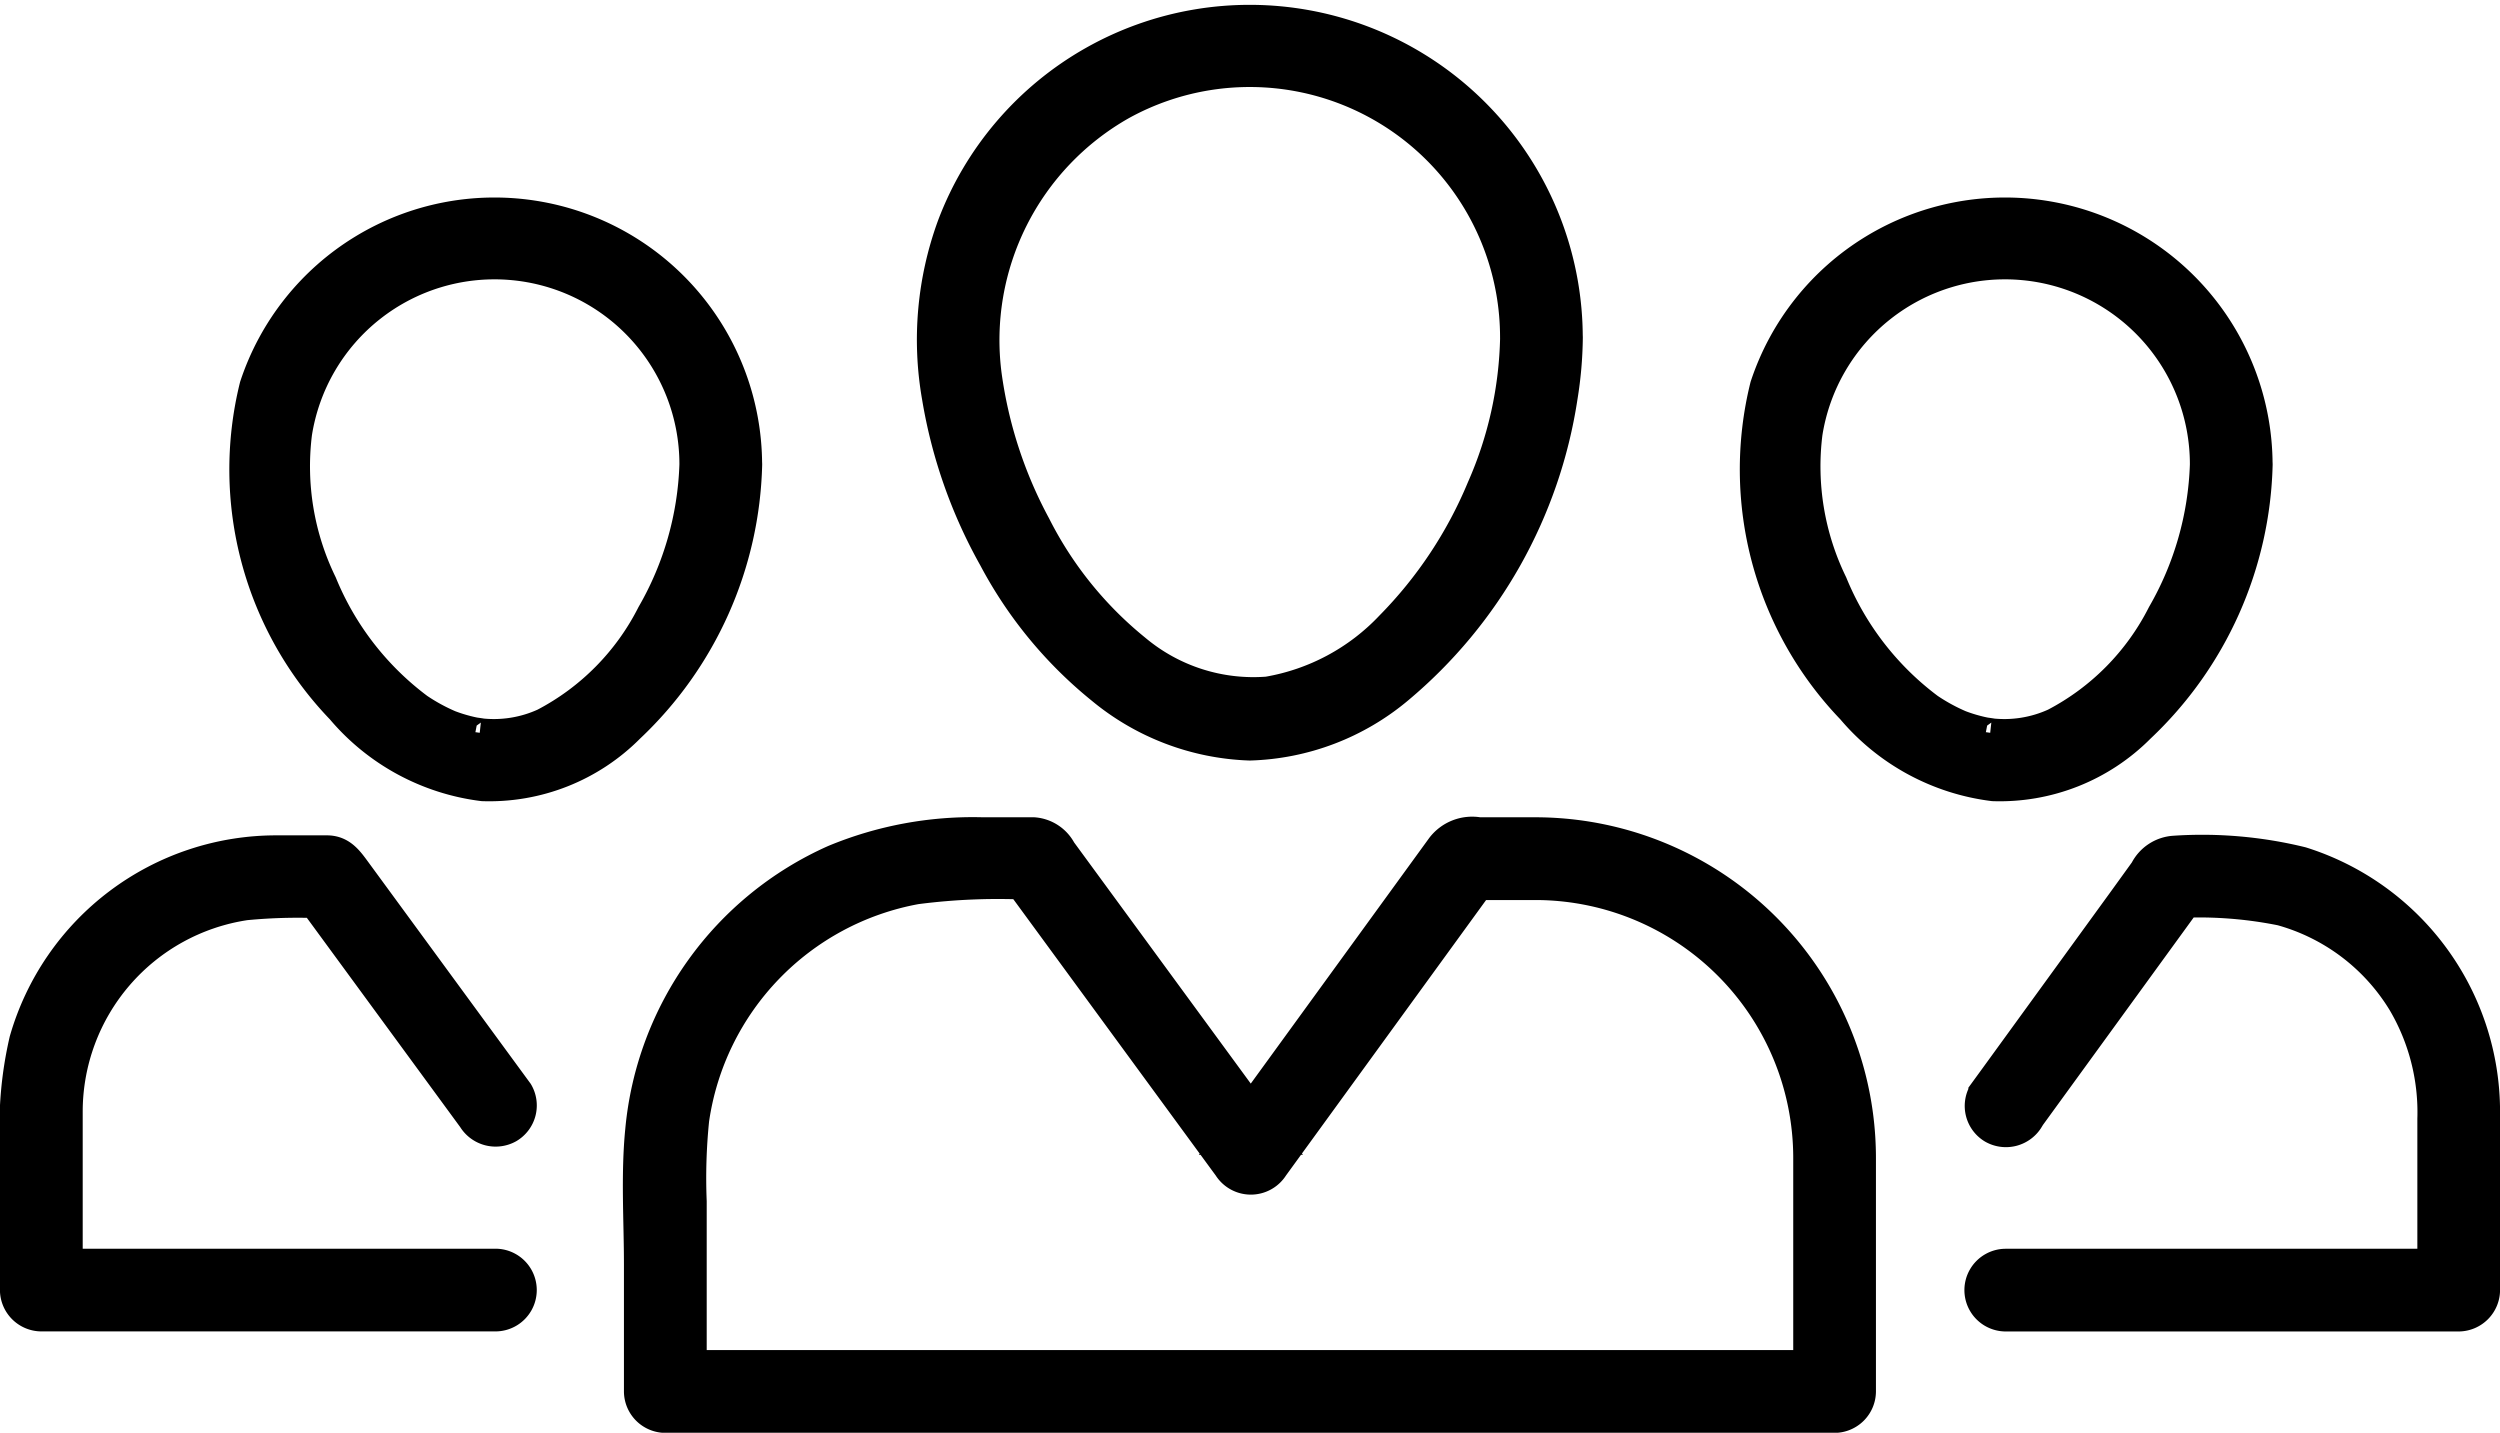 <svg xmlns="http://www.w3.org/2000/svg" width="42.5" height="24.357" viewBox="0 0 42.5 24.357">
  <g id="noun_team_870090" transform="translate(35.957 -203.884)">
    <g id="Group_122" data-name="Group 122" transform="translate(-20.114 204.215)">
      <g id="Group_121" data-name="Group 121">
        <path id="Path_58" data-name="Path 58" d="M358.711,209.618a6.647,6.647,0,0,1-.568,2.563,7.354,7.354,0,0,1-1.554,2.341,3.723,3.723,0,0,1-2.081,1.114,3.106,3.106,0,0,1-2.242-.721,6.445,6.445,0,0,1-1.693-2.1,7.513,7.513,0,0,1-.837-2.573,4.587,4.587,0,0,1,2.294-4.569,4.505,4.505,0,0,1,6.68,3.946.453.453,0,0,0,.906,0,5.412,5.412,0,0,0-10.476-1.9,5.645,5.645,0,0,0-.259,2.915,8.4,8.4,0,0,0,.965,2.746,7.18,7.18,0,0,0,1.828,2.22,4.18,4.18,0,0,0,2.531.963,4.12,4.12,0,0,0,2.531-.963,8.044,8.044,0,0,0,2.793-4.966,6.673,6.673,0,0,0,.088-1.01A.453.453,0,0,0,358.711,209.618Z" transform="translate(-348.802 -204.215)" stroke="#000" stroke-width="0.5"/>
      </g>
    </g>
    <g id="Group_124" data-name="Group 124" transform="translate(-25.117 218.029)">
      <g id="Group_123" data-name="Group 123">
        <path id="Path_59" data-name="Path 59" d="M252.777,515.671v3.965l.453-.453H233.353l.453.453v-3.229a9.834,9.834,0,0,1,.042-1.389,4.653,4.653,0,0,1,3.769-3.913,10.8,10.8,0,0,1,2.016-.072l-.391-.224,3.609,4.927.064.087a.461.461,0,0,0,.783,0l3.586-4.936.057-.078-.391.224c.417,0,.833,0,1.25,0a4.636,4.636,0,0,1,4.577,4.637.453.453,0,0,0,.906,0,5.542,5.542,0,0,0-5.59-5.544h-.907a.665.665,0,0,0-.646.25l-3.613,4.973-.011.015h.783l-3.609-4.927a.586.586,0,0,0-.486-.312h-.888a6.153,6.153,0,0,0-2.495.468,5.6,5.6,0,0,0-3.3,4.6c-.075.754-.022,1.534-.022,2.29v2.155a.457.457,0,0,0,.453.453H253.23a.457.457,0,0,0,.453-.453v-3.965A.453.453,0,0,0,252.777,515.671Z" transform="translate(-232.882 -510.127)" stroke="#000" stroke-width="0.5"/>
      </g>
    </g>
    <g id="Group_126" data-name="Group 126" transform="translate(-6.175 207.488)">
      <g id="Group_125" data-name="Group 125">
        <path id="Path_60" data-name="Path 60" d="M666.978,284.357a5.438,5.438,0,0,1-.725,2.541,4.255,4.255,0,0,1-1.827,1.851,2.056,2.056,0,0,1-1.091.171c.078.008-.082-.014-.077-.013-.049-.009-.1-.021-.146-.033a2.634,2.634,0,0,1-.287-.091,3.165,3.165,0,0,1-.529-.289,5.011,5.011,0,0,1-1.639-2.117,4.54,4.54,0,0,1-.424-2.551,3.393,3.393,0,0,1,6.745.532.453.453,0,0,0,.906,0,4.3,4.3,0,0,0-8.384-1.336,5.887,5.887,0,0,0,1.472,5.5,3.766,3.766,0,0,0,2.413,1.308,3.366,3.366,0,0,0,2.5-.993,6.366,6.366,0,0,0,2-4.481A.453.453,0,0,0,666.978,284.357Z" transform="translate(-659.282 -280.064)" stroke="#000" stroke-width="0.5"/>
      </g>
    </g>
    <g id="Group_128" data-name="Group 128" transform="translate(-2.313 218.337)">
      <g id="Group_127" data-name="Group 127">
        <path id="Path_61" data-name="Path 61" d="M749.613,521.856l2.825-3.888-.391.224a7.1,7.1,0,0,1,1.852.125,3.508,3.508,0,0,1,2.06,1.558,3.673,3.673,0,0,1,.506,1.977v2.911l.453-.453h-7.7a.453.453,0,0,0,0,.906h7.7a.457.457,0,0,0,.453-.453v-3.037a4.461,4.461,0,0,0-3.12-4.249,7.106,7.106,0,0,0-2.166-.189.612.612,0,0,0-.51.336l-.361.5-2.2,3.03-.182.25a.454.454,0,0,0,.163.62.462.462,0,0,0,.62-.163Z" transform="translate(-748.764 -517.284)" stroke="#000" stroke-width="0.5"/>
      </g>
    </g>
    <g id="Group_130" data-name="Group 130" transform="translate(-31.854 207.488)">
      <g id="Group_129" data-name="Group 129">
        <path id="Path_62" data-name="Path 62" d="M96.978,284.357a5.438,5.438,0,0,1-.725,2.541,4.255,4.255,0,0,1-1.827,1.851,2.057,2.057,0,0,1-1.091.171c.078.008-.082-.014-.077-.013-.049-.009-.1-.021-.146-.033a2.64,2.64,0,0,1-.287-.091,3.163,3.163,0,0,1-.529-.289,5.011,5.011,0,0,1-1.639-2.117,4.54,4.54,0,0,1-.424-2.551,3.393,3.393,0,0,1,6.745.532.453.453,0,0,0,.906,0,4.3,4.3,0,0,0-8.384-1.336,5.887,5.887,0,0,0,1.472,5.5,3.766,3.766,0,0,0,2.413,1.308,3.366,3.366,0,0,0,2.5-.993,6.366,6.366,0,0,0,2-4.481A.453.453,0,0,0,96.978,284.357Z" transform="translate(-89.281 -280.064)" stroke="#000" stroke-width="0.5"/>
      </g>
    </g>
    <g id="Group_132" data-name="Group 132" transform="translate(-35.707 218.339)">
      <g id="Group_131" data-name="Group 131" transform="translate(0)">
        <path id="Path_63" data-name="Path 63" d="M8.173,524.345H.454l.453.453v-3.037a3.544,3.544,0,0,1,3.021-3.5,9.3,9.3,0,0,1,1.4-.028L4.933,518l2.849,3.888a.463.463,0,0,0,.62.163.454.454,0,0,0,.163-.62l-1.826-2.493-.931-1.271c-.13-.177-.251-.349-.5-.349H4.459a4.462,4.462,0,0,0-4.3,3.231A6.494,6.494,0,0,0,0,522.348v2.45a.457.457,0,0,0,.453.453H8.173a.453.453,0,0,0,0-.906Z" transform="translate(-0.001 -517.322)" stroke="#000" stroke-width="0.5"/>
      </g>
    </g>
  </g>
</svg>
